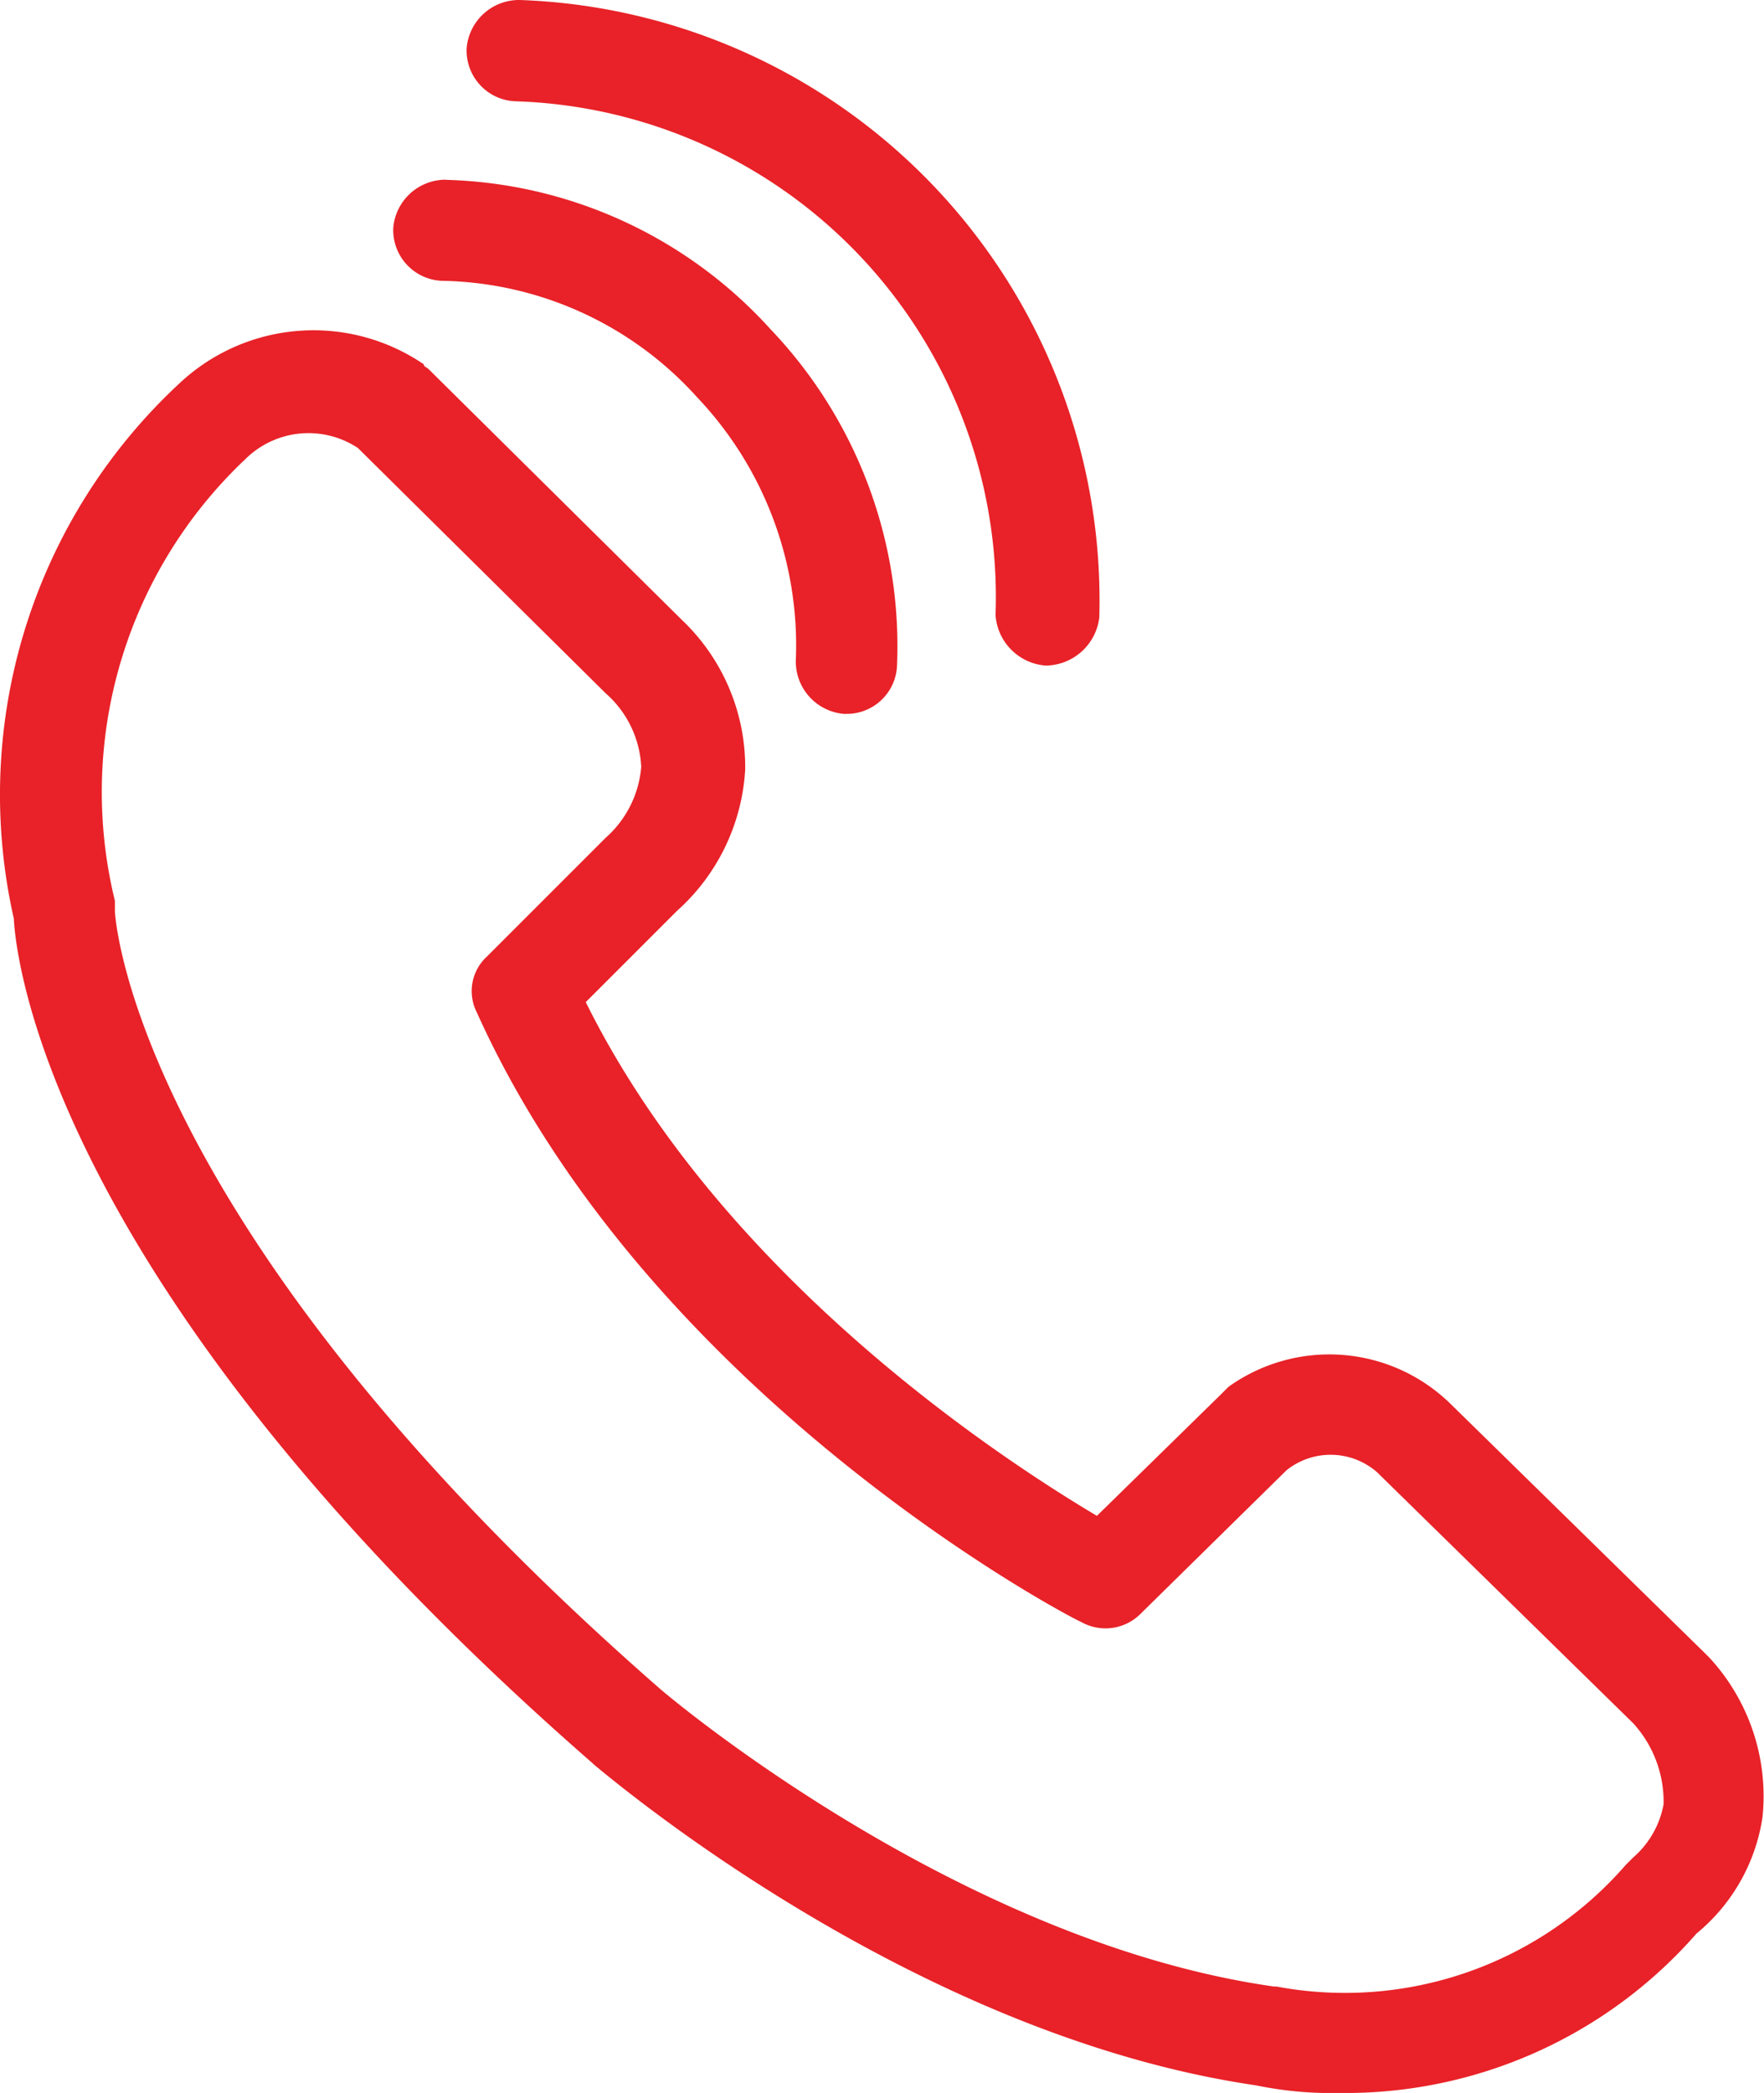 <svg xmlns="http://www.w3.org/2000/svg" width="42.772" height="50.744" viewBox="0 0 42.772 50.744">
  <g id="Group_11114" data-name="Group 11114" transform="translate(-22.945 -13.128)">
    <path id="Path_7115" data-name="Path 7115" d="M164.236,154.327c.307.245,7.67,6.566,16.076,7.793a8.989,8.989,0,0,0,2.025.184,11.3,11.3,0,0,0,8.652-3.866,4.511,4.511,0,0,0,1.6-2.823,4.949,4.949,0,0,0-1.289-3.866l-.123-.123-6.136-6.013a4.2,4.2,0,0,0-5.4-.43l-.184.184-3.007,2.945c-2.27-1.35-9.081-5.768-12.394-12.456l2.209-2.209a4.978,4.978,0,0,0,1.657-3.436,4.926,4.926,0,0,0-1.534-3.62l-6.136-6.075c-.061-.061-.123-.061-.123-.123a4.747,4.747,0,0,0-5.891.43,13.607,13.607,0,0,0-4.05,13.008c.062,1.228,1.106,9.2,14.052,20.495Zm-8.468-31.6a2.173,2.173,0,0,1,2.761-.307l6.013,5.952a2.538,2.538,0,0,1,.859,1.779,2.575,2.575,0,0,1-.859,1.718l-2.884,2.884a1.135,1.135,0,0,0-.245,1.35c4.173,9.265,14.235,14.6,14.665,14.787a1.2,1.2,0,0,0,1.411-.184l3.559-3.5a1.71,1.71,0,0,1,2.209.061l.061.061,6.136,6.013a2.821,2.821,0,0,1,.736,1.964,2.244,2.244,0,0,1-.736,1.289l-.184.184a9.016,9.016,0,0,1-8.468,2.945h-.061c-7.731-1.1-14.849-7.179-14.91-7.24-12.763-11.167-13.192-18.714-13.192-18.837V133.4a11.1,11.1,0,0,1,3.129-10.676Z" transform="translate(-126.908 -98.432)" fill="#e82228"/>
    <path id="Path_7116" data-name="Path 7116" d="M238.129,86.238A1.275,1.275,0,0,0,236.84,87.4a1.231,1.231,0,0,0,1.166,1.289,8.514,8.514,0,0,1,6.2,2.823A8.735,8.735,0,0,1,246.6,97.9a1.275,1.275,0,0,0,1.166,1.289h.061a1.22,1.22,0,0,0,1.227-1.166,11.135,11.135,0,0,0-3.068-8.161,11,11,0,0,0-7.853-3.62Z" transform="translate(-204.359 -68.753)" fill="#e82228"/>
    <path id="Path_7117" data-name="Path 7117" d="M267.133,62.616a1.324,1.324,0,0,0,1.289-1.166,14.568,14.568,0,0,0-14.051-14.971,1.275,1.275,0,0,0-1.289,1.166,1.231,1.231,0,0,0,1.166,1.289,12.028,12.028,0,0,1,11.658,12.456,1.319,1.319,0,0,0,1.227,1.227Z" transform="translate(-218.822 -33.351)" fill="#e82228"/>
  </g>
</svg>
